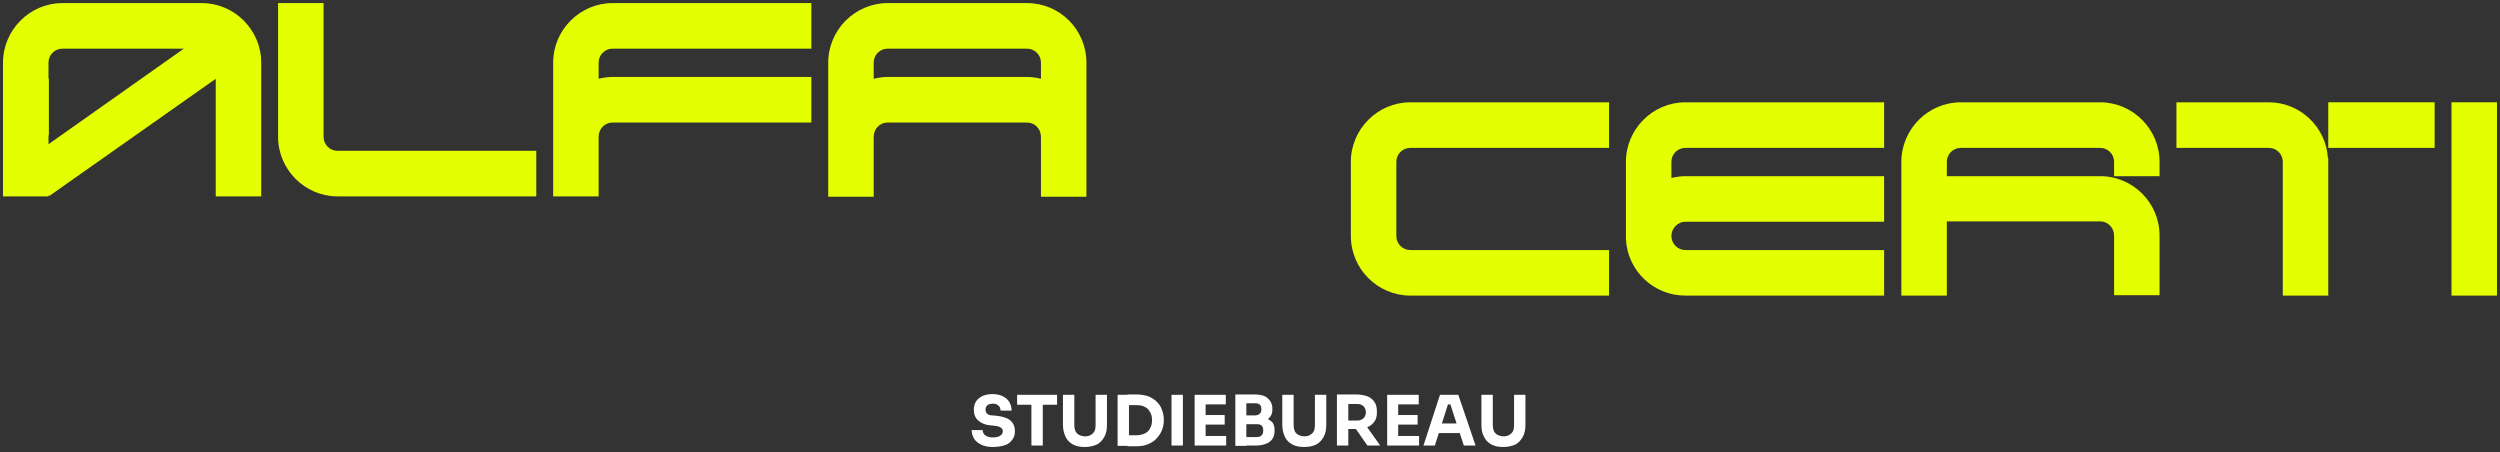 <svg width="442" height="80" viewBox="0 0 442 80" fill="none" xmlns="http://www.w3.org/2000/svg">
<rect x="0" y="0" width="442" height="80" fill="#333333" stroke="none"/>
<g clip-path="url(#clip0_3208_2143)">
<path d="M238.832 28.613V41.737C238.832 47.519 243.565 52.262 249.336 52.262H284.481V44.206H249.336C247.975 44.206 246.872 43.101 246.872 41.737V28.613C246.872 27.249 247.975 26.144 249.336 26.144H284.481V18.088H249.336C243.565 18.088 238.832 22.831 238.832 28.613Z" fill="#E4FF00"/>
<path d="M287.464 28.613V42.257C287.723 47.844 292.327 52.262 297.968 52.262H333.113V44.206H297.968C296.607 44.206 295.504 43.101 295.504 41.737C295.504 40.373 296.607 39.203 297.968 39.203H333.113V31.147H297.968C297.125 31.147 296.282 31.277 295.504 31.472V28.613C295.504 27.249 296.607 26.144 297.968 26.144H333.113V18.088H297.968C292.197 18.088 287.464 22.831 287.464 28.613Z" fill="#E4FF00"/>
<path d="M371.306 18.088H346.665C340.894 18.088 336.161 22.831 336.161 28.613V52.262H344.201V39.138H371.306C372.667 39.138 373.77 40.243 373.77 41.672V52.197H381.81V41.672C381.81 35.825 377.077 31.147 371.306 31.147H344.201V28.613C344.201 27.249 345.304 26.144 346.665 26.144H371.306C372.667 26.144 373.77 27.249 373.77 28.613V31.147H381.81V28.613C381.81 22.831 377.077 18.088 371.306 18.088Z" fill="#E4FF00"/>
<path d="M430.442 18.088H411.638V26.144H430.442V18.088Z" fill="#E4FF00"/>
<path d="M401.133 18.088H384.793V26.144H401.133C402.495 26.144 403.597 27.249 403.597 28.613V52.262H411.638V27.963H411.573C411.249 22.441 406.645 18.088 401.133 18.088Z" fill="#E4FF00"/>
<path d="M441.466 18.088H433.425V52.262H441.466V18.088Z" fill="#E4FF00"/>
<path d="M57.207 24.195V0.546H49.166V24.195C49.166 29.977 53.9 34.72 59.671 34.72H94.816V26.664H59.671C58.309 26.664 57.207 25.559 57.207 24.195Z" fill="#E4FF00"/>
<path d="M97.799 11.071V24.195V26.794V34.72H105.839V26.794V24.195C105.839 22.766 106.941 21.661 108.303 21.661H143.448V13.605H108.303C107.46 13.605 106.617 13.735 105.839 13.93V11.071C105.839 9.707 106.941 8.602 108.303 8.602H143.448V0.546H108.303C102.532 0.546 97.799 5.289 97.799 11.071Z" fill="#E4FF00"/>
<path d="M181.575 0.546H156.935C151.164 0.546 146.431 5.289 146.431 11.071V24.195V25.105V34.785H154.471V25.105V24.195C154.471 22.766 155.574 21.661 156.935 21.661H181.575C182.937 21.661 184.04 22.766 184.04 24.195V26.144V34.785H192.08V26.144V24.195V11.071C192.08 5.289 187.411 0.546 181.575 0.546ZM181.575 13.605H156.935C156.092 13.605 155.249 13.735 154.471 13.93V11.071C154.471 9.707 155.574 8.602 156.935 8.602H181.575C182.937 8.602 184.04 9.707 184.04 11.071V13.93C183.261 13.735 182.418 13.605 181.575 13.605Z" fill="#E4FF00"/>
<path d="M35.679 0.546H11.039C5.268 0.546 0.534 5.289 0.534 11.071V24.195V25.299V34.72H8.575V34.46L8.704 34.655L38.143 13.93V13.995V24C38.143 24.065 38.143 24.13 38.143 24.195V24.325V34.72H46.184V24.325V24.195V11.071C46.184 5.289 41.45 0.546 35.679 0.546ZM8.575 25.494V25.299V24.195C8.575 24.065 8.575 23.935 8.64 23.805V13.93C8.64 13.93 8.64 13.93 8.575 13.93V11.071C8.575 9.707 9.677 8.602 11.039 8.602H32.502L8.575 25.494Z" fill="#E4FF00"/>
<path d="M175.545 79.029C174.767 79.029 174.054 78.9 173.535 78.64C172.951 78.38 172.562 78.055 172.238 77.6C171.979 77.145 171.784 76.626 171.784 76.041H173.73C173.73 76.301 173.794 76.496 173.924 76.691C174.054 76.885 174.248 77.015 174.508 77.145C174.767 77.275 175.091 77.34 175.545 77.34C175.934 77.34 176.258 77.275 176.518 77.21C176.777 77.08 176.972 76.951 177.101 76.82C177.231 76.626 177.296 76.431 177.296 76.236C177.296 75.976 177.166 75.716 176.907 75.586C176.648 75.391 176.258 75.326 175.74 75.261L175.091 75.196C174.183 75.131 173.47 74.806 172.951 74.352C172.433 73.897 172.173 73.247 172.173 72.468C172.173 71.883 172.303 71.363 172.562 70.973C172.822 70.583 173.211 70.259 173.73 69.999C174.248 69.804 174.767 69.674 175.48 69.674C176.194 69.674 176.777 69.804 177.296 70.064C177.815 70.323 178.204 70.648 178.463 71.103C178.722 71.558 178.852 72.078 178.852 72.597H176.907C176.907 72.403 176.842 72.208 176.777 72.013C176.648 71.818 176.518 71.688 176.323 71.558C176.129 71.428 175.869 71.363 175.545 71.363C175.221 71.363 175.026 71.428 174.832 71.493C174.637 71.558 174.508 71.688 174.378 71.883C174.248 72.078 174.248 72.208 174.248 72.468C174.248 72.727 174.313 72.922 174.508 73.117C174.702 73.312 174.962 73.442 175.416 73.442L176.129 73.507C176.777 73.572 177.361 73.702 177.88 73.897C178.398 74.092 178.787 74.417 179.047 74.806C179.306 75.196 179.436 75.651 179.436 76.236C179.436 76.82 179.306 77.34 178.982 77.73C178.658 78.185 178.269 78.51 177.685 78.705C177.101 78.9 176.258 79.029 175.545 79.029Z" fill="white"/>
<path d="M179.825 71.558V69.804H186.893V71.558H179.825ZM182.354 78.77V71.363H184.364V78.77H182.354Z" fill="white"/>
<path d="M191.821 79.029C190.978 79.029 190.265 78.9 189.681 78.575C189.097 78.25 188.643 77.795 188.384 77.21C188.125 76.626 187.93 75.976 187.93 75.131V69.804H189.94V75.196C189.94 75.586 190.005 75.911 190.135 76.236C190.265 76.496 190.524 76.755 190.783 76.885C191.043 77.015 191.432 77.145 191.821 77.145C192.21 77.145 192.599 77.08 192.858 76.885C193.118 76.755 193.377 76.496 193.507 76.236C193.636 75.976 193.701 75.586 193.701 75.196V69.804H195.711V75.131C195.711 75.911 195.582 76.626 195.257 77.21C194.933 77.795 194.544 78.25 193.961 78.575C193.377 78.835 192.664 79.029 191.821 79.029Z" fill="white"/>
<path d="M197.592 78.835V69.804H199.602V78.835H197.592ZM199.343 78.835V76.95H200.964C201.418 76.95 201.742 76.885 202.131 76.755C202.455 76.626 202.779 76.431 202.974 76.236C203.233 75.976 203.363 75.716 203.492 75.391C203.622 75.066 203.687 74.677 203.687 74.287C203.687 73.897 203.622 73.507 203.492 73.182C203.363 72.857 203.168 72.597 202.974 72.338C202.714 72.078 202.455 71.948 202.131 71.818C201.807 71.688 201.418 71.623 200.964 71.623H199.343V69.739H200.899C201.677 69.739 202.39 69.869 203.039 70.064C203.622 70.323 204.141 70.648 204.53 71.038C204.919 71.428 205.243 71.883 205.438 72.468C205.632 72.987 205.762 73.572 205.762 74.157V74.417C205.762 74.936 205.632 75.521 205.438 76.041C205.243 76.561 204.919 77.015 204.53 77.47C204.141 77.925 203.622 78.25 203.039 78.51C202.455 78.77 201.742 78.9 200.899 78.9H199.343V78.835Z" fill="white"/>
<path d="M207.124 78.77V69.804H209.134V78.77H207.124Z" fill="white"/>
<path d="M211.209 78.77V69.804H213.154V78.77H211.209ZM212.895 71.493V69.804H216.72V71.493H212.895ZM212.895 75.066V73.377H216.526V75.066H212.895ZM212.895 78.77V77.08H216.785V78.77H212.895Z" fill="white"/>
<path d="M218.406 78.835V69.739H220.352V78.835H218.406ZM220.157 74.677V73.442H221.908C222.297 73.442 222.556 73.312 222.751 73.117C222.945 72.922 223.01 72.662 223.01 72.338C223.01 72.013 222.945 71.753 222.751 71.558C222.556 71.363 222.297 71.298 221.908 71.298H220.157V69.739H221.778C222.816 69.739 223.594 69.934 224.112 70.388C224.631 70.843 224.955 71.428 224.955 72.208V72.403C224.955 72.987 224.826 73.377 224.501 73.767C224.242 74.092 223.853 74.352 223.334 74.482C222.88 74.612 222.297 74.677 221.713 74.677H220.157ZM220.157 78.835V77.275H222.232C222.621 77.275 222.88 77.145 223.075 76.95C223.269 76.755 223.334 76.496 223.334 76.106C223.334 75.716 223.269 75.456 223.075 75.261C222.88 75.066 222.621 75.001 222.232 75.001H220.157V73.767H222.167C222.816 73.767 223.334 73.832 223.788 73.962C224.242 74.092 224.631 74.352 224.955 74.677C225.215 75.001 225.344 75.456 225.344 76.041V76.236C225.344 76.755 225.215 77.21 224.955 77.6C224.696 77.99 224.372 78.25 223.853 78.445C223.399 78.64 222.816 78.77 222.102 78.77H220.157V78.835Z" fill="white"/>
<path d="M230.597 79.029C229.754 79.029 229.041 78.9 228.457 78.575C227.873 78.25 227.42 77.795 227.16 77.21C226.901 76.626 226.706 75.976 226.706 75.131V69.804H228.716V75.196C228.716 75.586 228.781 75.911 228.911 76.236C229.041 76.496 229.3 76.755 229.559 76.885C229.819 77.015 230.208 77.145 230.597 77.145C230.986 77.145 231.375 77.08 231.634 76.885C231.894 76.755 232.153 76.496 232.283 76.236C232.412 75.976 232.477 75.586 232.477 75.196V69.804H234.487V75.131C234.487 75.911 234.358 76.626 234.034 77.21C233.709 77.795 233.32 78.25 232.737 78.575C232.218 78.835 231.505 79.029 230.597 79.029Z" fill="white"/>
<path d="M236.368 78.77V69.739H238.378V78.77H236.368ZM237.794 75.911V74.352H239.999C240.323 74.352 240.518 74.287 240.777 74.157C240.972 74.027 241.166 73.897 241.296 73.637C241.425 73.377 241.49 73.182 241.49 72.922C241.49 72.597 241.425 72.403 241.296 72.143C241.166 71.883 241.036 71.753 240.777 71.623C240.582 71.493 240.323 71.428 239.999 71.428H237.794V69.739H239.804C240.518 69.739 241.166 69.869 241.75 70.064C242.268 70.258 242.722 70.648 242.982 71.038C243.306 71.493 243.436 72.013 243.436 72.727V72.922C243.436 73.572 243.306 74.157 242.982 74.546C242.657 75.001 242.268 75.326 241.75 75.521C241.231 75.716 240.582 75.846 239.804 75.846H237.794V75.911ZM241.75 78.77L239.091 74.936H241.296L244.019 78.77H241.75Z" fill="white"/>
<path d="M245.251 78.77V69.804H247.197V78.77H245.251ZM247.002 71.493V69.804H250.828V71.493H247.002ZM247.002 75.066V73.377H250.633V75.066H247.002ZM247.002 78.77V77.08H250.893V78.77H247.002Z" fill="white"/>
<path d="M251.671 78.77L254.589 69.804H257.831L260.878 78.77H258.803L256.339 71.233L256.988 71.493H255.432L256.08 71.233L253.681 78.77H251.671ZM253.94 76.561L254.524 74.871H258.025L258.674 76.561H253.94Z" fill="white"/>
<path d="M265.806 79.029C264.963 79.029 264.25 78.9 263.667 78.575C263.083 78.25 262.629 77.795 262.37 77.21C262.045 76.626 261.916 75.976 261.916 75.131V69.804H263.926V75.196C263.926 75.586 263.991 75.911 264.12 76.236C264.25 76.496 264.509 76.755 264.769 76.885C265.028 77.015 265.417 77.145 265.806 77.145C266.195 77.145 266.584 77.08 266.844 76.885C267.103 76.755 267.363 76.496 267.492 76.236C267.622 75.976 267.687 75.586 267.687 75.196V69.804H269.697V75.131C269.697 75.911 269.567 76.626 269.243 77.21C268.919 77.795 268.53 78.25 267.946 78.575C267.363 78.835 266.649 79.029 265.806 79.029Z" fill="white"/>
</g>
<defs>
<clipPath id="clip0_3208_2143">
<rect width="442" height="80" fill="white"/>
</clipPath>
</defs>
</svg>
